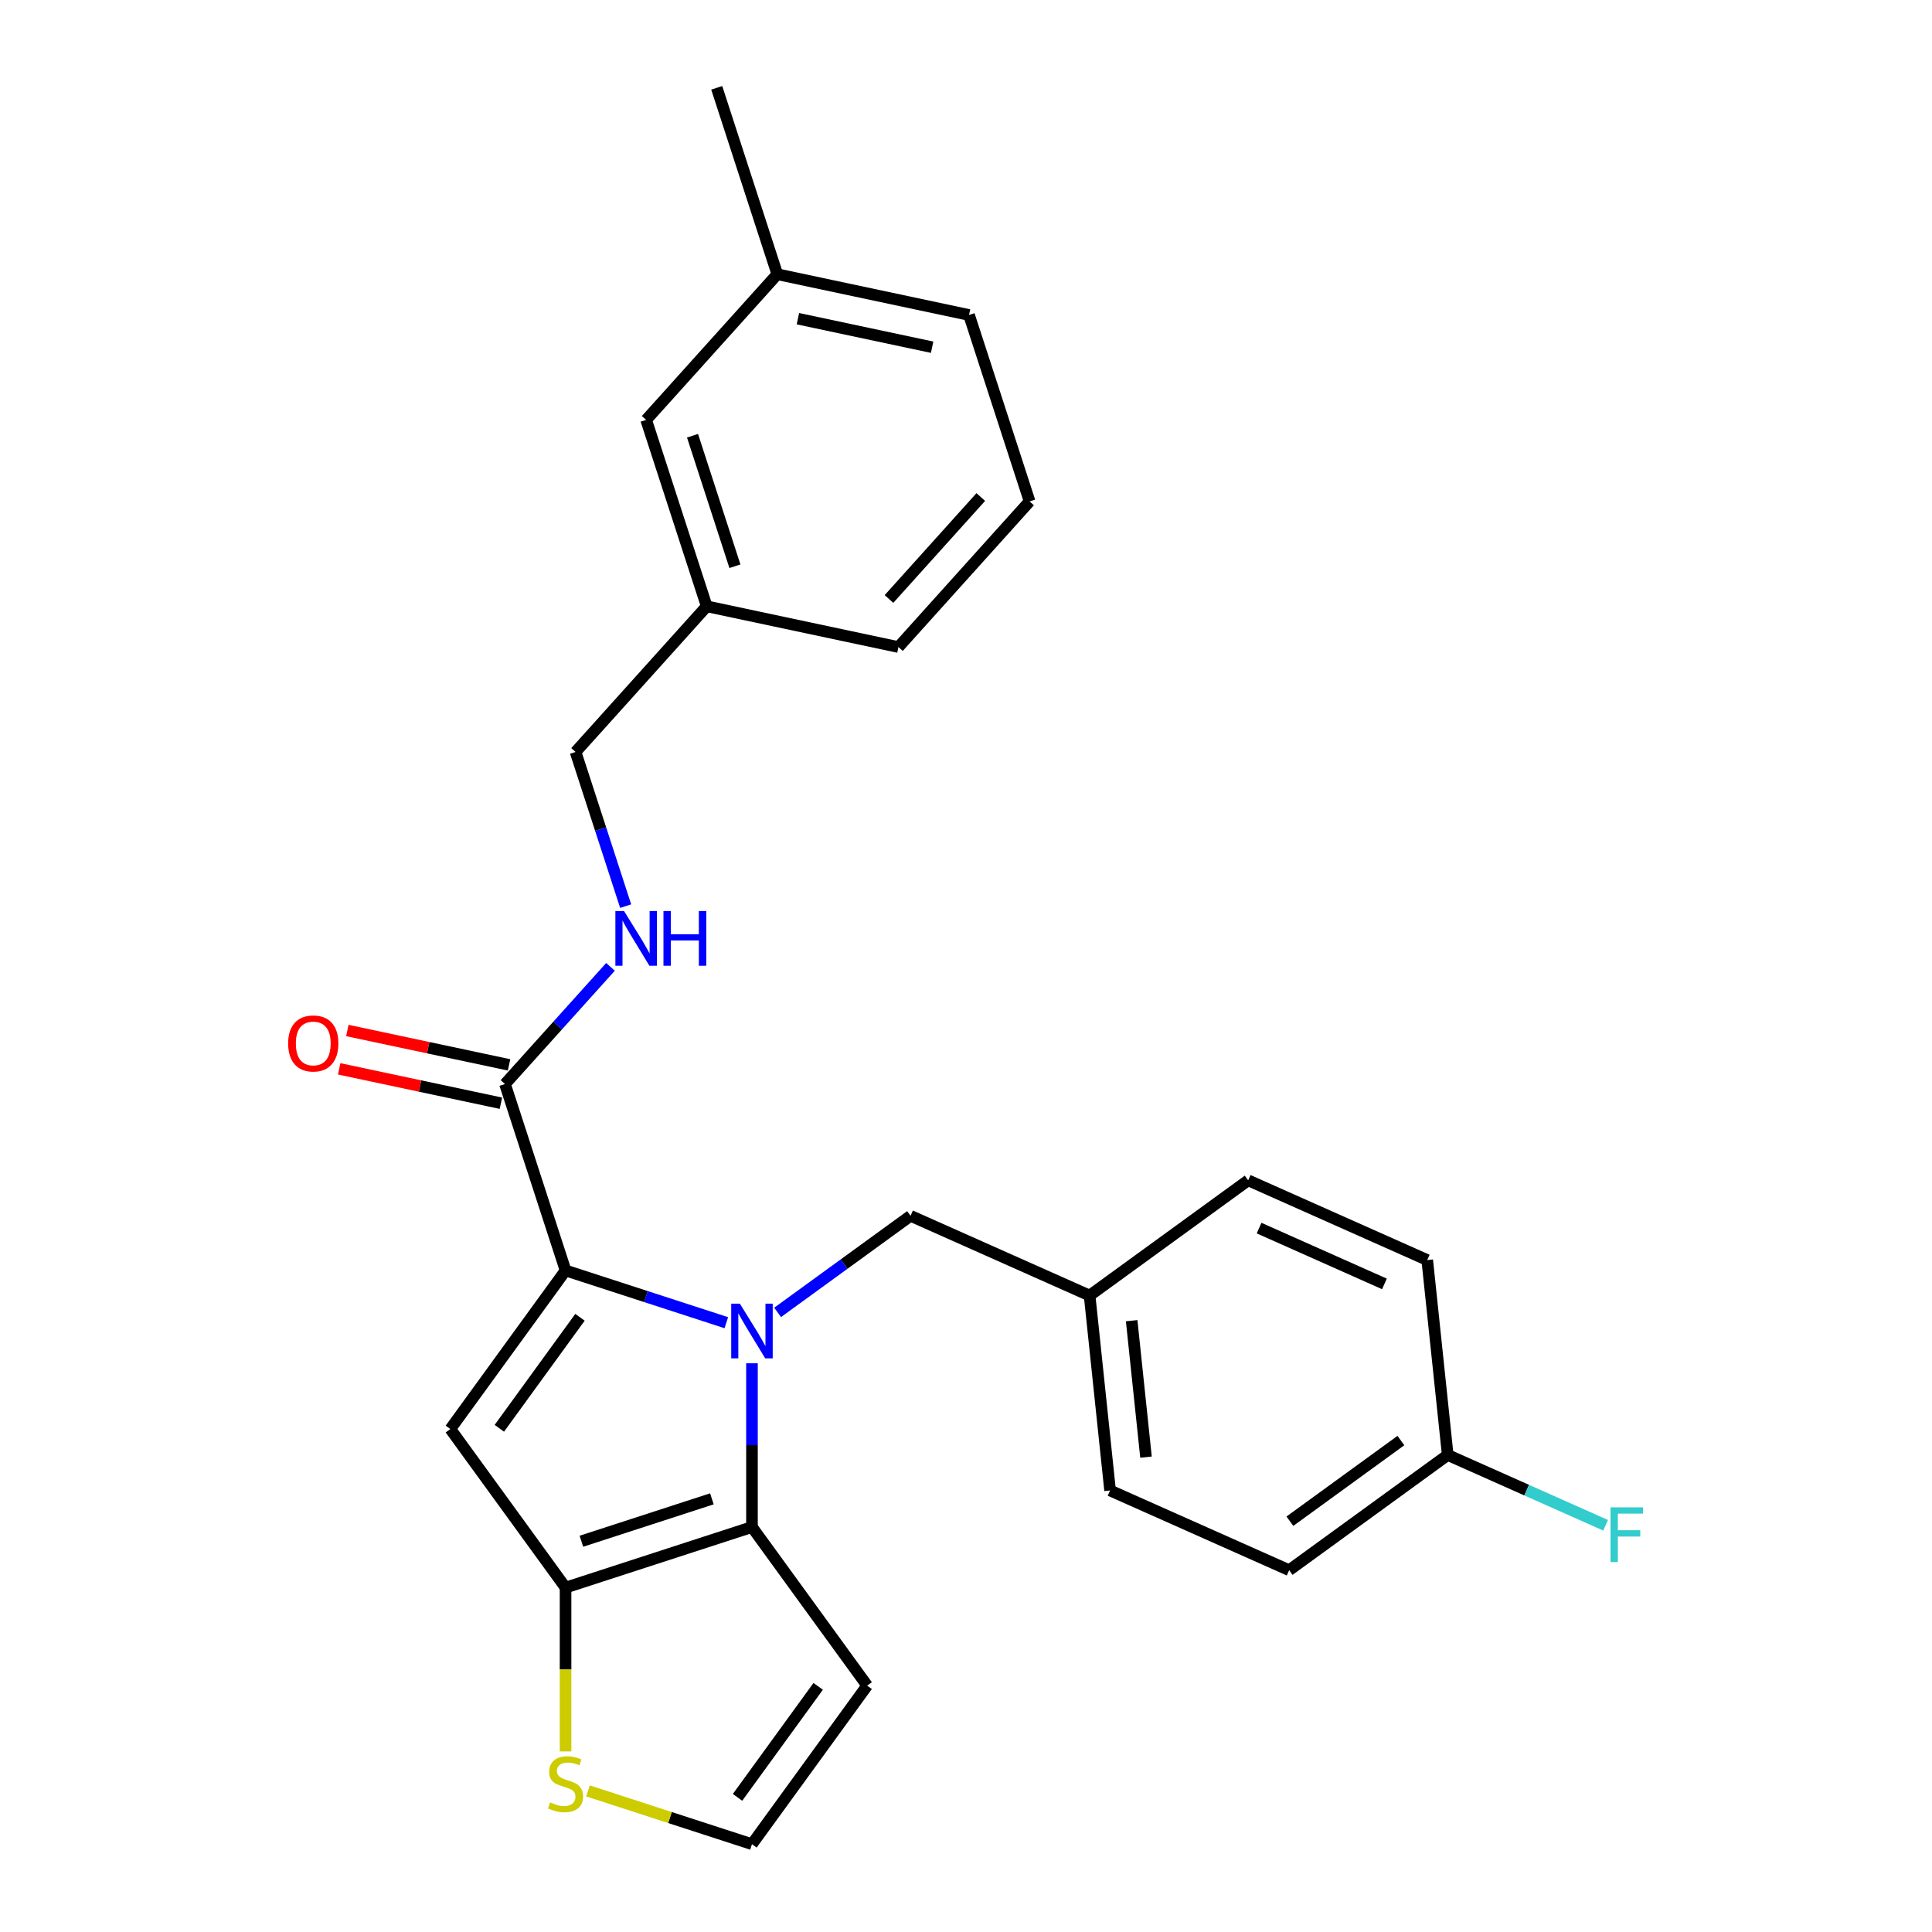 <?xml version='1.0' encoding='iso-8859-1'?>
<svg version='1.1' baseProfile='full'
              xmlns='http://www.w3.org/2000/svg'
                      xmlns:rdkit='http://www.rdkit.org/xml'
                      xmlns:xlink='http://www.w3.org/1999/xlink'
                  xml:space='preserve'
width='1000px' height='1000px' viewBox='0 0 1000 1000'>
<!-- END OF HEADER -->
<rect style='opacity:1.0;fill:#FFFFFF;stroke:none' width='1000' height='1000' x='0' y='0'> </rect>
<path class='bond-0' d='M 402.333,141.942 L 501.569,163.035' style='fill:none;fill-rule:evenodd;stroke:#000000;stroke-width:6px;stroke-linecap:butt;stroke-linejoin:miter;stroke-opacity:1' />
<path class='bond-0' d='M 413,164.953 L 482.465,179.719' style='fill:none;fill-rule:evenodd;stroke:#000000;stroke-width:6px;stroke-linecap:butt;stroke-linejoin:miter;stroke-opacity:1' />
<path class='bond-1' d='M 402.333,141.942 L 334.447,217.336' style='fill:none;fill-rule:evenodd;stroke:#000000;stroke-width:6px;stroke-linecap:butt;stroke-linejoin:miter;stroke-opacity:1' />
<path class='bond-2' d='M 402.333,141.942 L 370.982,45.455' style='fill:none;fill-rule:evenodd;stroke:#000000;stroke-width:6px;stroke-linecap:butt;stroke-linejoin:miter;stroke-opacity:1' />
<path class='bond-3' d='M 261.378,561.1 L 288.683,530.775' style='fill:none;fill-rule:evenodd;stroke:#000000;stroke-width:6px;stroke-linecap:butt;stroke-linejoin:miter;stroke-opacity:1' />
<path class='bond-3' d='M 288.683,530.775 L 315.987,500.45' style='fill:none;fill-rule:evenodd;stroke:#0000FF;stroke-width:6px;stroke-linecap:butt;stroke-linejoin:miter;stroke-opacity:1' />
<path class='bond-4' d='M 263.488,551.176 L 221.638,542.281' style='fill:none;fill-rule:evenodd;stroke:#000000;stroke-width:6px;stroke-linecap:butt;stroke-linejoin:miter;stroke-opacity:1' />
<path class='bond-4' d='M 221.638,542.281 L 179.788,533.385' style='fill:none;fill-rule:evenodd;stroke:#FF0000;stroke-width:6px;stroke-linecap:butt;stroke-linejoin:miter;stroke-opacity:1' />
<path class='bond-4' d='M 259.269,571.023 L 217.419,562.128' style='fill:none;fill-rule:evenodd;stroke:#000000;stroke-width:6px;stroke-linecap:butt;stroke-linejoin:miter;stroke-opacity:1' />
<path class='bond-4' d='M 217.419,562.128 L 175.569,553.233' style='fill:none;fill-rule:evenodd;stroke:#FF0000;stroke-width:6px;stroke-linecap:butt;stroke-linejoin:miter;stroke-opacity:1' />
<path class='bond-5' d='M 261.378,561.1 L 292.729,657.587' style='fill:none;fill-rule:evenodd;stroke:#000000;stroke-width:6px;stroke-linecap:butt;stroke-linejoin:miter;stroke-opacity:1' />
<path class='bond-6' d='M 323.839,469.009 L 310.876,429.114' style='fill:none;fill-rule:evenodd;stroke:#0000FF;stroke-width:6px;stroke-linecap:butt;stroke-linejoin:miter;stroke-opacity:1' />
<path class='bond-6' d='M 310.876,429.114 L 297.913,389.218' style='fill:none;fill-rule:evenodd;stroke:#000000;stroke-width:6px;stroke-linecap:butt;stroke-linejoin:miter;stroke-opacity:1' />
<path class='bond-7' d='M 501.569,163.035 L 532.919,259.523' style='fill:none;fill-rule:evenodd;stroke:#000000;stroke-width:6px;stroke-linecap:butt;stroke-linejoin:miter;stroke-opacity:1' />
<path class='bond-8' d='M 389.217,705.634 L 389.217,748.013' style='fill:none;fill-rule:evenodd;stroke:#0000FF;stroke-width:6px;stroke-linecap:butt;stroke-linejoin:miter;stroke-opacity:1' />
<path class='bond-8' d='M 389.217,748.013 L 389.217,790.391' style='fill:none;fill-rule:evenodd;stroke:#000000;stroke-width:6px;stroke-linecap:butt;stroke-linejoin:miter;stroke-opacity:1' />
<path class='bond-9' d='M 375.94,684.624 L 334.335,671.106' style='fill:none;fill-rule:evenodd;stroke:#0000FF;stroke-width:6px;stroke-linecap:butt;stroke-linejoin:miter;stroke-opacity:1' />
<path class='bond-9' d='M 334.335,671.106 L 292.729,657.587' style='fill:none;fill-rule:evenodd;stroke:#000000;stroke-width:6px;stroke-linecap:butt;stroke-linejoin:miter;stroke-opacity:1' />
<path class='bond-10' d='M 402.493,679.292 L 436.893,654.299' style='fill:none;fill-rule:evenodd;stroke:#0000FF;stroke-width:6px;stroke-linecap:butt;stroke-linejoin:miter;stroke-opacity:1' />
<path class='bond-10' d='M 436.893,654.299 L 471.294,629.306' style='fill:none;fill-rule:evenodd;stroke:#000000;stroke-width:6px;stroke-linecap:butt;stroke-linejoin:miter;stroke-opacity:1' />
<path class='bond-11' d='M 233.096,739.665 L 292.729,821.742' style='fill:none;fill-rule:evenodd;stroke:#000000;stroke-width:6px;stroke-linecap:butt;stroke-linejoin:miter;stroke-opacity:1' />
<path class='bond-12' d='M 233.096,739.665 L 292.729,657.587' style='fill:none;fill-rule:evenodd;stroke:#000000;stroke-width:6px;stroke-linecap:butt;stroke-linejoin:miter;stroke-opacity:1' />
<path class='bond-12' d='M 258.457,739.28 L 300.2,681.825' style='fill:none;fill-rule:evenodd;stroke:#000000;stroke-width:6px;stroke-linecap:butt;stroke-linejoin:miter;stroke-opacity:1' />
<path class='bond-13' d='M 292.729,821.742 L 389.217,790.391' style='fill:none;fill-rule:evenodd;stroke:#000000;stroke-width:6px;stroke-linecap:butt;stroke-linejoin:miter;stroke-opacity:1' />
<path class='bond-13' d='M 300.932,797.742 L 368.473,775.796' style='fill:none;fill-rule:evenodd;stroke:#000000;stroke-width:6px;stroke-linecap:butt;stroke-linejoin:miter;stroke-opacity:1' />
<path class='bond-14' d='M 292.729,821.742 L 292.729,864.14' style='fill:none;fill-rule:evenodd;stroke:#000000;stroke-width:6px;stroke-linecap:butt;stroke-linejoin:miter;stroke-opacity:1' />
<path class='bond-14' d='M 292.729,864.14 L 292.729,906.538' style='fill:none;fill-rule:evenodd;stroke:#CCCC00;stroke-width:6px;stroke-linecap:butt;stroke-linejoin:miter;stroke-opacity:1' />
<path class='bond-15' d='M 389.217,790.391 L 448.849,872.468' style='fill:none;fill-rule:evenodd;stroke:#000000;stroke-width:6px;stroke-linecap:butt;stroke-linejoin:miter;stroke-opacity:1' />
<path class='bond-16' d='M 448.849,872.468 L 389.217,954.545' style='fill:none;fill-rule:evenodd;stroke:#000000;stroke-width:6px;stroke-linecap:butt;stroke-linejoin:miter;stroke-opacity:1' />
<path class='bond-16' d='M 423.489,872.853 L 381.746,930.307' style='fill:none;fill-rule:evenodd;stroke:#000000;stroke-width:6px;stroke-linecap:butt;stroke-linejoin:miter;stroke-opacity:1' />
<path class='bond-17' d='M 389.217,954.545 L 346.781,940.757' style='fill:none;fill-rule:evenodd;stroke:#000000;stroke-width:6px;stroke-linecap:butt;stroke-linejoin:miter;stroke-opacity:1' />
<path class='bond-17' d='M 346.781,940.757 L 304.345,926.969' style='fill:none;fill-rule:evenodd;stroke:#CCCC00;stroke-width:6px;stroke-linecap:butt;stroke-linejoin:miter;stroke-opacity:1' />
<path class='bond-18' d='M 749.339,753.099 L 790.202,771.293' style='fill:none;fill-rule:evenodd;stroke:#000000;stroke-width:6px;stroke-linecap:butt;stroke-linejoin:miter;stroke-opacity:1' />
<path class='bond-18' d='M 790.202,771.293 L 831.065,789.486' style='fill:none;fill-rule:evenodd;stroke:#33CCCC;stroke-width:6px;stroke-linecap:butt;stroke-linejoin:miter;stroke-opacity:1' />
<path class='bond-19' d='M 749.339,753.099 L 667.262,812.732' style='fill:none;fill-rule:evenodd;stroke:#000000;stroke-width:6px;stroke-linecap:butt;stroke-linejoin:miter;stroke-opacity:1' />
<path class='bond-19' d='M 725.101,745.629 L 667.647,787.372' style='fill:none;fill-rule:evenodd;stroke:#000000;stroke-width:6px;stroke-linecap:butt;stroke-linejoin:miter;stroke-opacity:1' />
<path class='bond-20' d='M 749.339,753.099 L 738.735,652.202' style='fill:none;fill-rule:evenodd;stroke:#000000;stroke-width:6px;stroke-linecap:butt;stroke-linejoin:miter;stroke-opacity:1' />
<path class='bond-21' d='M 471.294,629.306 L 563.976,670.57' style='fill:none;fill-rule:evenodd;stroke:#000000;stroke-width:6px;stroke-linecap:butt;stroke-linejoin:miter;stroke-opacity:1' />
<path class='bond-22' d='M 563.976,670.57 L 646.053,610.938' style='fill:none;fill-rule:evenodd;stroke:#000000;stroke-width:6px;stroke-linecap:butt;stroke-linejoin:miter;stroke-opacity:1' />
<path class='bond-23' d='M 563.976,670.57 L 574.58,771.467' style='fill:none;fill-rule:evenodd;stroke:#000000;stroke-width:6px;stroke-linecap:butt;stroke-linejoin:miter;stroke-opacity:1' />
<path class='bond-23' d='M 585.746,683.584 L 593.169,754.212' style='fill:none;fill-rule:evenodd;stroke:#000000;stroke-width:6px;stroke-linecap:butt;stroke-linejoin:miter;stroke-opacity:1' />
<path class='bond-24' d='M 667.262,812.732 L 574.58,771.467' style='fill:none;fill-rule:evenodd;stroke:#000000;stroke-width:6px;stroke-linecap:butt;stroke-linejoin:miter;stroke-opacity:1' />
<path class='bond-25' d='M 738.735,652.202 L 646.053,610.938' style='fill:none;fill-rule:evenodd;stroke:#000000;stroke-width:6px;stroke-linecap:butt;stroke-linejoin:miter;stroke-opacity:1' />
<path class='bond-25' d='M 716.579,664.549 L 651.702,635.664' style='fill:none;fill-rule:evenodd;stroke:#000000;stroke-width:6px;stroke-linecap:butt;stroke-linejoin:miter;stroke-opacity:1' />
<path class='bond-26' d='M 532.919,259.523 L 465.034,334.917' style='fill:none;fill-rule:evenodd;stroke:#000000;stroke-width:6px;stroke-linecap:butt;stroke-linejoin:miter;stroke-opacity:1' />
<path class='bond-26' d='M 507.658,257.255 L 460.138,310.031' style='fill:none;fill-rule:evenodd;stroke:#000000;stroke-width:6px;stroke-linecap:butt;stroke-linejoin:miter;stroke-opacity:1' />
<path class='bond-27' d='M 465.034,334.917 L 365.798,313.824' style='fill:none;fill-rule:evenodd;stroke:#000000;stroke-width:6px;stroke-linecap:butt;stroke-linejoin:miter;stroke-opacity:1' />
<path class='bond-28' d='M 365.798,313.824 L 334.447,217.336' style='fill:none;fill-rule:evenodd;stroke:#000000;stroke-width:6px;stroke-linecap:butt;stroke-linejoin:miter;stroke-opacity:1' />
<path class='bond-28' d='M 380.393,293.081 L 358.448,225.539' style='fill:none;fill-rule:evenodd;stroke:#000000;stroke-width:6px;stroke-linecap:butt;stroke-linejoin:miter;stroke-opacity:1' />
<path class='bond-29' d='M 365.798,313.824 L 297.913,389.218' style='fill:none;fill-rule:evenodd;stroke:#000000;stroke-width:6px;stroke-linecap:butt;stroke-linejoin:miter;stroke-opacity:1' />
<path  class='atom-2' d='M 323.004 471.546
L 332.284 486.546
Q 333.204 488.026, 334.684 490.706
Q 336.164 493.386, 336.244 493.546
L 336.244 471.546
L 340.004 471.546
L 340.004 499.866
L 336.124 499.866
L 326.164 483.466
Q 325.004 481.546, 323.764 479.346
Q 322.564 477.146, 322.204 476.466
L 322.204 499.866
L 318.524 499.866
L 318.524 471.546
L 323.004 471.546
' fill='#0000FF'/>
<path  class='atom-2' d='M 343.404 471.546
L 347.244 471.546
L 347.244 483.586
L 361.724 483.586
L 361.724 471.546
L 365.564 471.546
L 365.564 499.866
L 361.724 499.866
L 361.724 486.786
L 347.244 486.786
L 347.244 499.866
L 343.404 499.866
L 343.404 471.546
' fill='#0000FF'/>
<path  class='atom-3' d='M 149.142 540.087
Q 149.142 533.287, 152.502 529.487
Q 155.862 525.687, 162.142 525.687
Q 168.422 525.687, 171.782 529.487
Q 175.142 533.287, 175.142 540.087
Q 175.142 546.967, 171.742 550.887
Q 168.342 554.767, 162.142 554.767
Q 155.902 554.767, 152.502 550.887
Q 149.142 547.007, 149.142 540.087
M 162.142 551.567
Q 166.462 551.567, 168.782 548.687
Q 171.142 545.767, 171.142 540.087
Q 171.142 534.527, 168.782 531.727
Q 166.462 528.887, 162.142 528.887
Q 157.822 528.887, 155.462 531.687
Q 153.142 534.487, 153.142 540.087
Q 153.142 545.807, 155.462 548.687
Q 157.822 551.567, 162.142 551.567
' fill='#FF0000'/>
<path  class='atom-5' d='M 382.957 674.778
L 392.237 689.778
Q 393.157 691.258, 394.637 693.938
Q 396.117 696.618, 396.197 696.778
L 396.197 674.778
L 399.957 674.778
L 399.957 703.098
L 396.077 703.098
L 386.117 686.698
Q 384.957 684.778, 383.717 682.578
Q 382.517 680.378, 382.157 679.698
L 382.157 703.098
L 378.477 703.098
L 378.477 674.778
L 382.957 674.778
' fill='#0000FF'/>
<path  class='atom-12' d='M 284.729 932.915
Q 285.049 933.035, 286.369 933.595
Q 287.689 934.155, 289.129 934.515
Q 290.609 934.835, 292.049 934.835
Q 294.729 934.835, 296.289 933.555
Q 297.849 932.235, 297.849 929.955
Q 297.849 928.395, 297.049 927.435
Q 296.289 926.475, 295.089 925.955
Q 293.889 925.435, 291.889 924.835
Q 289.369 924.075, 287.849 923.355
Q 286.369 922.635, 285.289 921.115
Q 284.249 919.595, 284.249 917.035
Q 284.249 913.475, 286.649 911.275
Q 289.089 909.075, 293.889 909.075
Q 297.169 909.075, 300.889 910.635
L 299.969 913.715
Q 296.569 912.315, 294.009 912.315
Q 291.249 912.315, 289.729 913.475
Q 288.209 914.595, 288.249 916.555
Q 288.249 918.075, 289.009 918.995
Q 289.809 919.915, 290.929 920.435
Q 292.089 920.955, 294.009 921.555
Q 296.569 922.355, 298.089 923.155
Q 299.609 923.955, 300.689 925.595
Q 301.809 927.195, 301.809 929.955
Q 301.809 933.875, 299.169 935.995
Q 296.569 938.075, 292.209 938.075
Q 289.689 938.075, 287.769 937.515
Q 285.889 936.995, 283.649 936.075
L 284.729 932.915
' fill='#CCCC00'/>
<path  class='atom-16' d='M 833.601 780.204
L 850.441 780.204
L 850.441 783.444
L 837.401 783.444
L 837.401 792.044
L 849.001 792.044
L 849.001 795.324
L 837.401 795.324
L 837.401 808.524
L 833.601 808.524
L 833.601 780.204
' fill='#33CCCC'/>
</svg>
